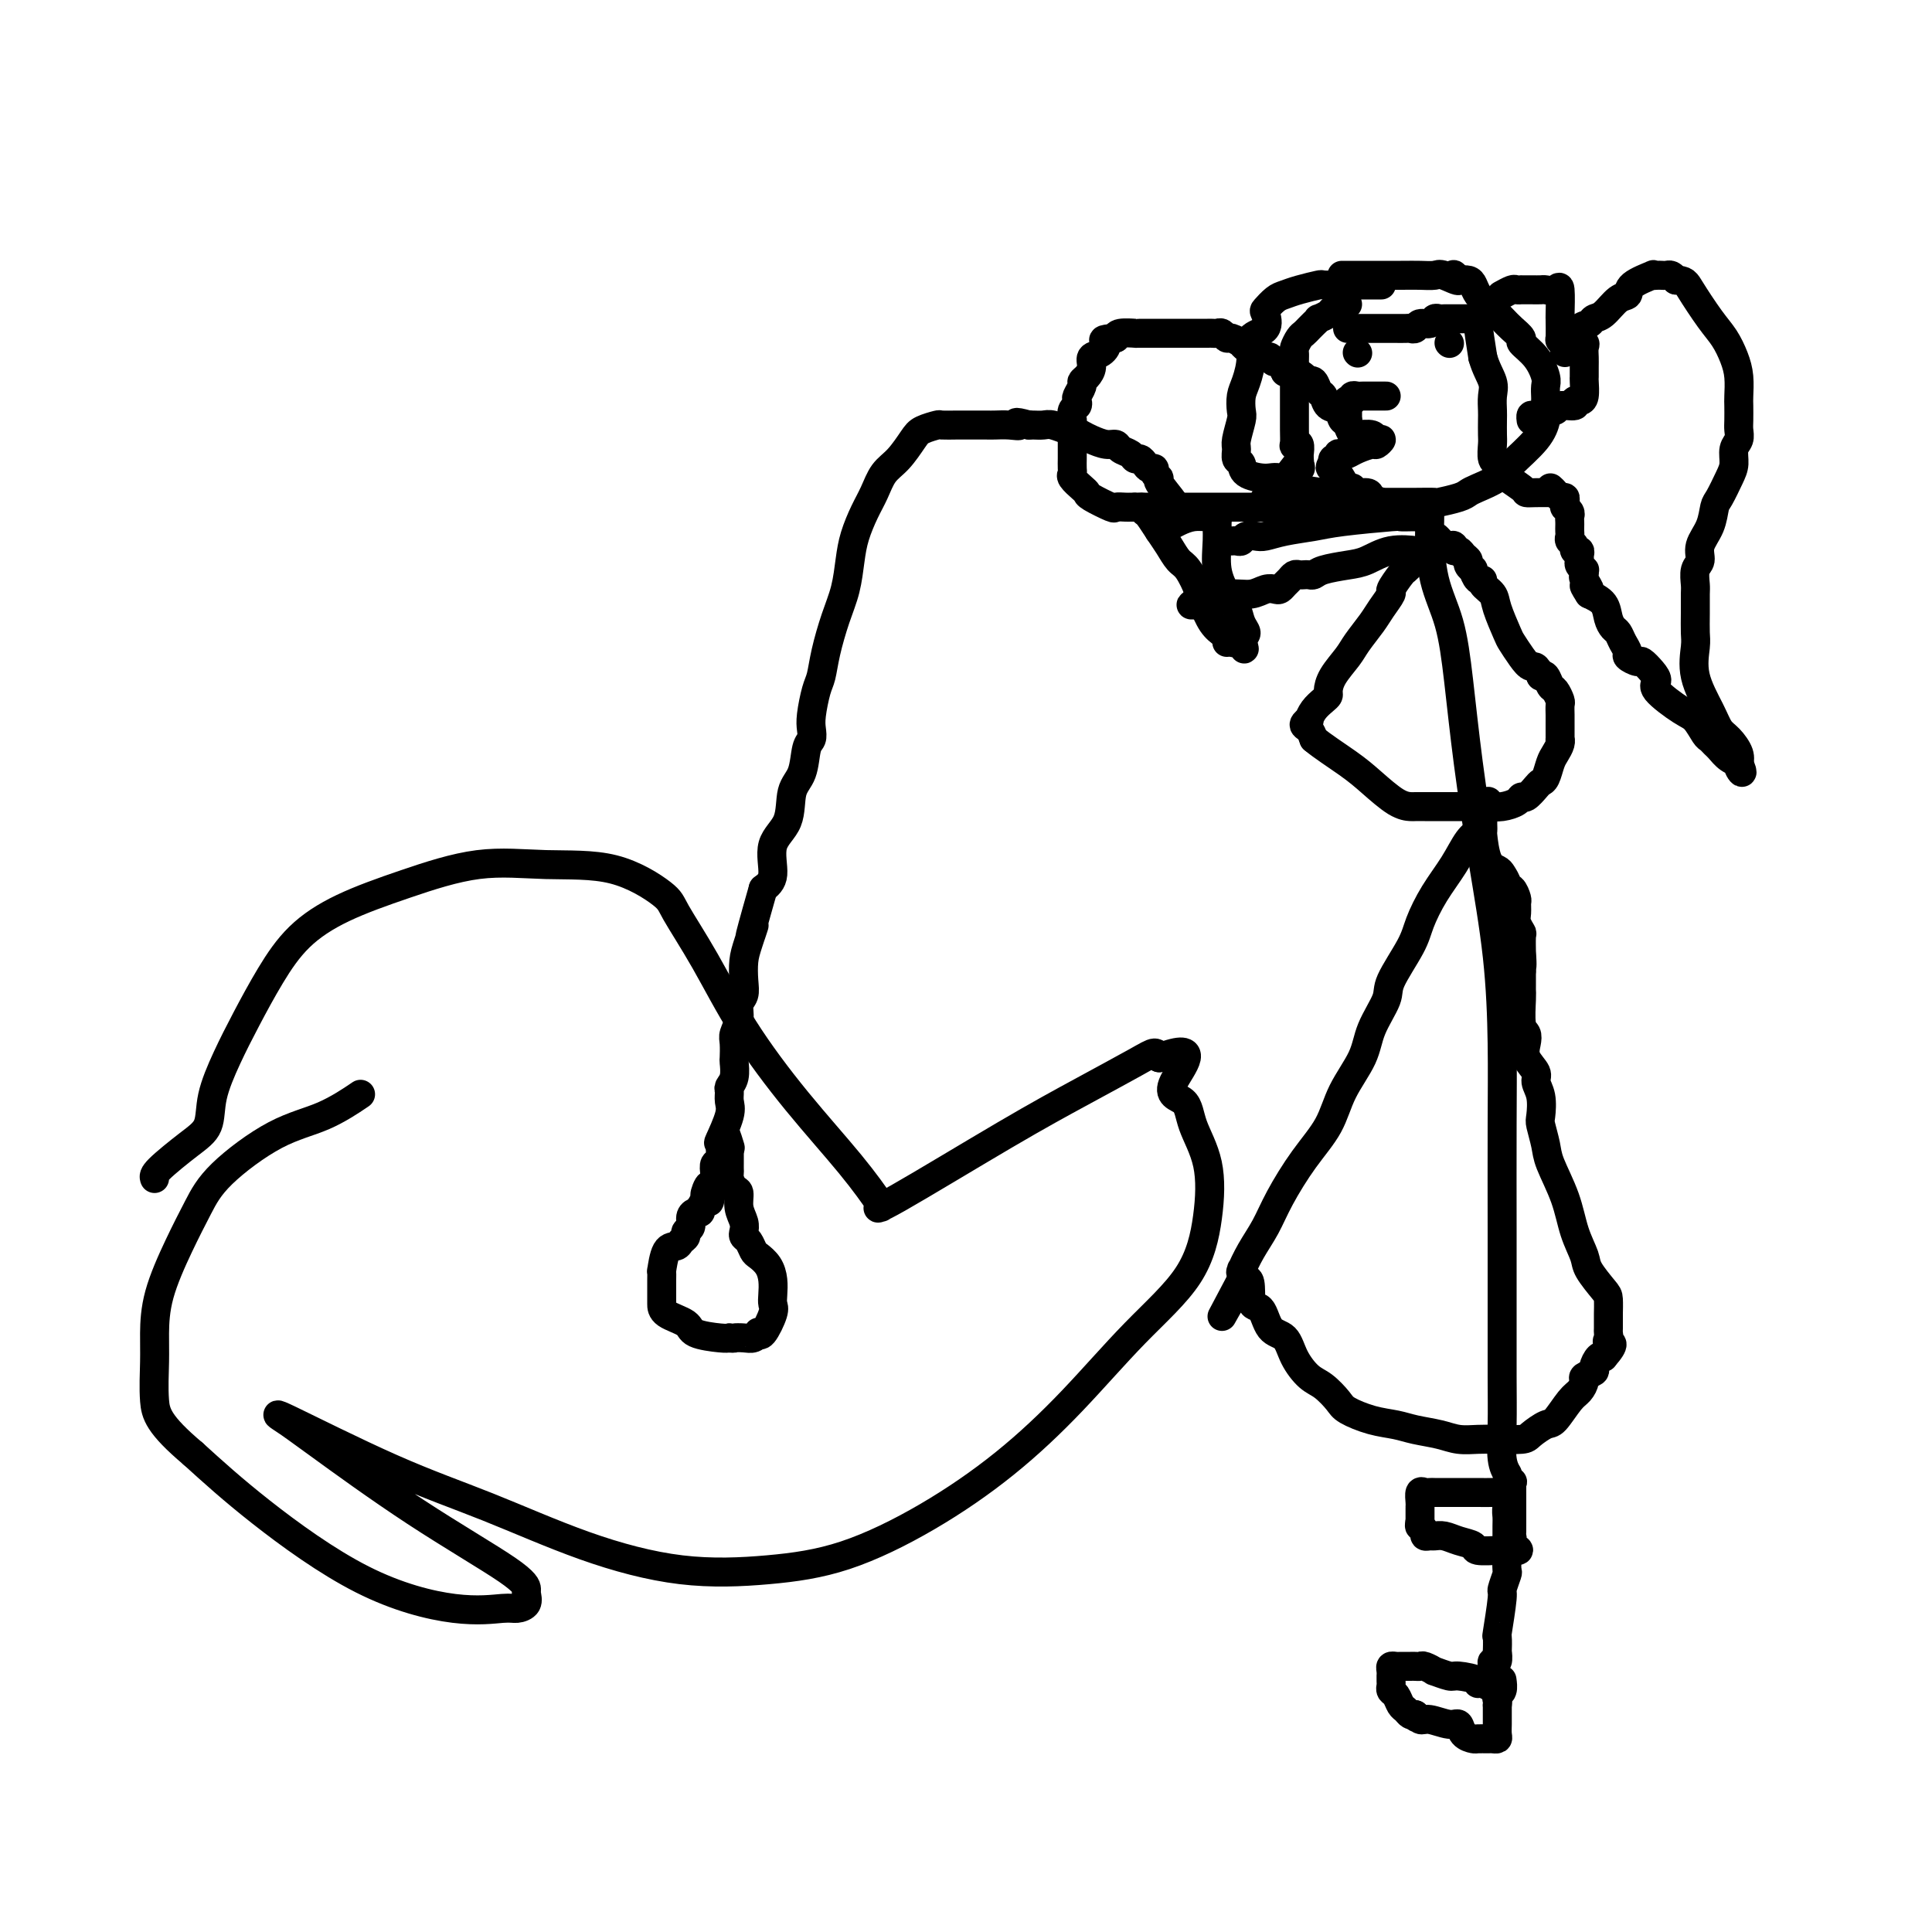 <svg viewBox='0 0 400 400' version='1.1' xmlns='http://www.w3.org/2000/svg' xmlns:xlink='http://www.w3.org/1999/xlink'><g fill='none' stroke='#000000' stroke-width='6' stroke-linecap='round' stroke-linejoin='round'><path d='M286,59c-0.303,0.000 -0.606,0.000 -1,0c-0.394,-0.000 -0.878,-0.000 -1,0c-0.122,0.000 0.119,0.000 0,0c-0.119,-0.000 -0.597,-0.000 -1,0c-0.403,0.000 -0.732,0.000 -1,0c-0.268,-0.000 -0.475,-0.001 -1,0c-0.525,0.001 -1.369,0.003 -2,0c-0.631,-0.003 -1.051,-0.012 -2,0c-0.949,0.012 -2.428,0.043 -3,0c-0.572,-0.043 -0.238,-0.162 -1,0c-0.762,0.162 -2.622,0.605 -4,1c-1.378,0.395 -2.275,0.743 -3,1c-0.725,0.257 -1.278,0.424 -2,1c-0.722,0.576 -1.615,1.563 -2,2c-0.385,0.437 -0.264,0.326 0,1c0.264,0.674 0.669,2.133 0,3c-0.669,0.867 -2.414,1.143 -3,2c-0.586,0.857 -0.012,2.296 0,4c0.012,1.704 -0.536,3.671 -1,5c-0.464,1.329 -0.842,2.018 -1,3c-0.158,0.982 -0.096,2.256 0,3c0.096,0.744 0.226,0.958 0,2c-0.226,1.042 -0.806,2.913 -1,4c-0.194,1.087 -0.001,1.392 0,2c0.001,0.608 -0.191,1.520 0,2c0.191,0.480 0.766,0.528 1,1c0.234,0.472 0.126,1.370 1,2c0.874,0.630 2.729,0.994 4,1c1.271,0.006 1.958,-0.344 3,0c1.042,0.344 2.441,1.384 4,2c1.559,0.616 3.280,0.808 5,1'/><path d='M274,102c2.986,1.249 1.452,0.870 2,1c0.548,0.130 3.177,0.767 4,1c0.823,0.233 -0.161,0.062 0,0c0.161,-0.062 1.465,-0.016 3,0c1.535,0.016 3.300,0.001 5,0c1.700,-0.001 3.334,0.011 5,0c1.666,-0.011 3.365,-0.044 4,0c0.635,0.044 0.208,0.164 1,0c0.792,-0.164 2.804,-0.611 4,-1c1.196,-0.389 1.577,-0.718 2,-1c0.423,-0.282 0.888,-0.516 2,-1c1.112,-0.484 2.872,-1.217 4,-2c1.128,-0.783 1.623,-1.614 3,-3c1.377,-1.386 3.637,-3.326 5,-5c1.363,-1.674 1.829,-3.082 2,-4c0.171,-0.918 0.047,-1.346 0,-2c-0.047,-0.654 -0.017,-1.532 0,-2c0.017,-0.468 0.021,-0.525 0,-1c-0.021,-0.475 -0.067,-1.369 0,-2c0.067,-0.631 0.246,-0.998 0,-2c-0.246,-1.002 -0.918,-2.637 -2,-4c-1.082,-1.363 -2.572,-2.452 -3,-3c-0.428,-0.548 0.208,-0.555 0,-1c-0.208,-0.445 -1.260,-1.327 -2,-2c-0.740,-0.673 -1.167,-1.137 -2,-2c-0.833,-0.863 -2.071,-2.126 -3,-3c-0.929,-0.874 -1.548,-1.358 -2,-2c-0.452,-0.642 -0.737,-1.442 -1,-2c-0.263,-0.558 -0.504,-0.874 -1,-1c-0.496,-0.126 -1.248,-0.063 -2,0'/><path d='M302,58c-2.315,-2.415 -0.103,-0.451 0,0c0.103,0.451 -1.901,-0.611 -3,-1c-1.099,-0.389 -1.291,-0.104 -2,0c-0.709,0.104 -1.935,0.028 -3,0c-1.065,-0.028 -1.971,-0.007 -4,0c-2.029,0.007 -5.183,0.002 -7,0c-1.817,-0.002 -2.297,-0.001 -3,0c-0.703,0.001 -1.629,0.000 -2,0c-0.371,-0.000 -0.185,-0.000 0,0'/><path d='M32,244c-0.139,-0.366 -0.278,-0.731 1,-2c1.278,-1.269 3.972,-3.441 6,-5c2.028,-1.559 3.391,-2.504 4,-4c0.609,-1.496 0.463,-3.543 1,-6c0.537,-2.457 1.758,-5.325 3,-8c1.242,-2.675 2.506,-5.159 4,-8c1.494,-2.841 3.219,-6.041 5,-9c1.781,-2.959 3.617,-5.679 6,-8c2.383,-2.321 5.311,-4.244 9,-6c3.689,-1.756 8.137,-3.343 13,-5c4.863,-1.657 10.139,-3.382 15,-4c4.861,-0.618 9.305,-0.128 14,0c4.695,0.128 9.640,-0.104 14,1c4.360,1.104 8.135,3.546 10,5c1.865,1.454 1.820,1.922 3,4c1.180,2.078 3.585,5.766 6,10c2.415,4.234 4.840,9.014 8,14c3.160,4.986 7.053,10.177 11,15c3.947,4.823 7.946,9.279 11,13c3.054,3.721 5.161,6.707 6,8c0.839,1.293 0.409,0.894 0,1c-0.409,0.106 -0.796,0.718 4,-2c4.796,-2.718 14.777,-8.764 22,-13c7.223,-4.236 11.689,-6.661 16,-9c4.311,-2.339 8.468,-4.591 11,-6c2.532,-1.409 3.438,-1.974 4,-2c0.562,-0.026 0.781,0.487 1,1'/><path d='M240,219c9.551,-3.695 4.428,2.068 3,5c-1.428,2.932 0.840,3.035 2,4c1.160,0.965 1.211,2.793 2,5c0.789,2.207 2.314,4.794 3,8c0.686,3.206 0.533,7.031 0,11c-0.533,3.969 -1.446,8.081 -4,12c-2.554,3.919 -6.749,7.644 -11,12c-4.251,4.356 -8.557,9.342 -13,14c-4.443,4.658 -9.021,8.989 -14,13c-4.979,4.011 -10.359,7.704 -16,11c-5.641,3.296 -11.543,6.197 -17,8c-5.457,1.803 -10.468,2.509 -16,3c-5.532,0.491 -11.583,0.767 -18,0c-6.417,-0.767 -13.200,-2.578 -20,-5c-6.800,-2.422 -13.619,-5.454 -20,-8c-6.381,-2.546 -12.325,-4.606 -20,-8c-7.675,-3.394 -17.079,-8.123 -21,-10c-3.921,-1.877 -2.357,-0.902 -1,0c1.357,0.902 2.507,1.732 7,5c4.493,3.268 12.330,8.973 20,14c7.670,5.027 15.173,9.375 19,12c3.827,2.625 3.977,3.526 4,4c0.023,0.474 -0.080,0.522 0,1c0.080,0.478 0.343,1.385 0,2c-0.343,0.615 -1.293,0.938 -2,1c-0.707,0.062 -1.170,-0.138 -3,0c-1.830,0.138 -5.027,0.614 -10,0c-4.973,-0.614 -11.724,-2.319 -19,-6c-7.276,-3.681 -15.079,-9.337 -21,-14c-5.921,-4.663 -9.961,-8.331 -14,-12'/><path d='M40,301c-7.227,-6.100 -7.795,-8.352 -8,-11c-0.205,-2.648 -0.046,-5.694 0,-8c0.046,-2.306 -0.020,-3.873 0,-6c0.020,-2.127 0.126,-4.814 1,-8c0.874,-3.186 2.516,-6.871 4,-10c1.484,-3.129 2.808,-5.701 4,-8c1.192,-2.299 2.250,-4.326 5,-7c2.750,-2.674 7.191,-5.995 11,-8c3.809,-2.005 6.987,-2.694 10,-4c3.013,-1.306 5.861,-3.230 7,-4c1.139,-0.770 0.570,-0.385 0,0'/><path d='M296,106c0.009,0.724 0.019,1.448 0,2c-0.019,0.552 -0.066,0.931 0,3c0.066,2.069 0.247,5.828 1,9c0.753,3.172 2.079,5.757 3,9c0.921,3.243 1.438,7.144 2,12c0.562,4.856 1.170,10.666 2,17c0.830,6.334 1.883,13.190 3,20c1.117,6.810 2.299,13.572 3,20c0.701,6.428 0.920,12.522 1,18c0.080,5.478 0.022,10.339 0,17c-0.022,6.661 -0.007,15.121 0,22c0.007,6.879 0.006,12.176 0,17c-0.006,4.824 -0.015,9.174 0,13c0.015,3.826 0.056,7.129 0,10c-0.056,2.871 -0.207,5.312 0,7c0.207,1.688 0.774,2.625 1,3c0.226,0.375 0.113,0.187 0,0'/><path d='M293,107c-0.186,-0.006 -0.371,-0.013 -1,0c-0.629,0.013 -1.700,0.045 -2,0c-0.300,-0.045 0.173,-0.166 -2,0c-2.173,0.166 -6.991,0.619 -10,1c-3.009,0.381 -4.211,0.690 -6,1c-1.789,0.310 -4.167,0.623 -6,1c-1.833,0.377 -3.121,0.819 -4,1c-0.879,0.181 -1.350,0.101 -2,0c-0.650,-0.101 -1.481,-0.223 -2,0c-0.519,0.223 -0.727,0.792 -1,1c-0.273,0.208 -0.612,0.056 -1,0c-0.388,-0.056 -0.825,-0.016 -1,0c-0.175,0.016 -0.087,0.008 0,0'/><path d='M237,106c0.244,0.152 0.487,0.303 1,1c0.513,0.697 1.294,1.938 2,3c0.706,1.062 1.337,1.944 2,3c0.663,1.056 1.357,2.287 2,3c0.643,0.713 1.236,0.908 2,2c0.764,1.092 1.701,3.081 2,4c0.299,0.919 -0.039,0.768 0,1c0.039,0.232 0.455,0.847 1,2c0.545,1.153 1.218,2.845 2,4c0.782,1.155 1.672,1.772 2,2c0.328,0.228 0.094,0.065 0,0c-0.094,-0.065 -0.047,-0.033 0,0'/><path d='M240,110c-0.094,-0.417 -0.188,-0.833 0,-1c0.188,-0.167 0.658,-0.083 1,0c0.342,0.083 0.554,0.166 1,0c0.446,-0.166 1.124,-0.579 2,-1c0.876,-0.421 1.948,-0.849 3,-1c1.052,-0.151 2.084,-0.026 3,0c0.916,0.026 1.715,-0.047 2,0c0.285,0.047 0.055,0.214 0,1c-0.055,0.786 0.065,2.192 0,4c-0.065,1.808 -0.314,4.018 0,6c0.314,1.982 1.192,3.735 2,5c0.808,1.265 1.546,2.040 2,3c0.454,0.960 0.622,2.105 1,3c0.378,0.895 0.965,1.542 1,2c0.035,0.458 -0.483,0.729 -1,1'/><path d='M257,132c1.132,4.094 0.461,1.829 0,1c-0.461,-0.829 -0.711,-0.222 -1,0c-0.289,0.222 -0.616,0.060 -1,0c-0.384,-0.060 -0.824,-0.017 -1,0c-0.176,0.017 -0.088,0.009 0,0'/><path d='M243,105c0.348,0.006 0.697,0.012 0,-1c-0.697,-1.012 -2.438,-3.041 -3,-4c-0.562,-0.959 0.057,-0.848 0,-1c-0.057,-0.152 -0.789,-0.566 -1,-1c-0.211,-0.434 0.098,-0.886 0,-1c-0.098,-0.114 -0.603,0.110 -1,0c-0.397,-0.110 -0.688,-0.554 -1,-1c-0.312,-0.446 -0.646,-0.894 -1,-1c-0.354,-0.106 -0.727,0.130 -1,0c-0.273,-0.130 -0.447,-0.626 -1,-1c-0.553,-0.374 -1.485,-0.625 -2,-1c-0.515,-0.375 -0.615,-0.875 -1,-1c-0.385,-0.125 -1.057,0.125 -2,0c-0.943,-0.125 -2.157,-0.626 -3,-1c-0.843,-0.374 -1.314,-0.622 -2,-1c-0.686,-0.378 -1.588,-0.886 -2,-1c-0.412,-0.114 -0.335,0.166 -1,0c-0.665,-0.166 -2.073,-0.776 -3,-1c-0.927,-0.224 -1.372,-0.060 -2,0c-0.628,0.060 -1.438,0.016 -2,0c-0.562,-0.016 -0.875,-0.005 -1,0c-0.125,0.005 -0.063,0.002 0,0'/><path d='M213,88c-3.934,-1.083 -2.269,-0.290 -2,0c0.269,0.290 -0.857,0.078 -2,0c-1.143,-0.078 -2.303,-0.021 -3,0c-0.697,0.021 -0.930,0.005 -2,0c-1.070,-0.005 -2.976,0.001 -4,0c-1.024,-0.001 -1.166,-0.010 -2,0c-0.834,0.010 -2.362,0.040 -3,0c-0.638,-0.040 -0.387,-0.150 -1,0c-0.613,0.150 -2.089,0.560 -3,1c-0.911,0.440 -1.255,0.910 -2,2c-0.745,1.090 -1.891,2.801 -3,4c-1.109,1.199 -2.181,1.887 -3,3c-0.819,1.113 -1.384,2.652 -2,4c-0.616,1.348 -1.281,2.504 -2,4c-0.719,1.496 -1.492,3.333 -2,5c-0.508,1.667 -0.752,3.164 -1,5c-0.248,1.836 -0.500,4.012 -1,6c-0.500,1.988 -1.248,3.789 -2,6c-0.752,2.211 -1.508,4.833 -2,7c-0.492,2.167 -0.719,3.880 -1,5c-0.281,1.120 -0.614,1.648 -1,3c-0.386,1.352 -0.823,3.527 -1,5c-0.177,1.473 -0.093,2.243 0,3c0.093,0.757 0.196,1.500 0,2c-0.196,0.500 -0.691,0.757 -1,2c-0.309,1.243 -0.431,3.474 -1,5c-0.569,1.526 -1.583,2.348 -2,4c-0.417,1.652 -0.235,4.133 -1,6c-0.765,1.867 -2.475,3.118 -3,5c-0.525,1.882 0.136,4.395 0,6c-0.136,1.605 -1.068,2.303 -2,3'/><path d='M158,184c-4.276,14.985 -2.465,9.447 -2,8c0.465,-1.447 -0.415,1.197 -1,3c-0.585,1.803 -0.874,2.765 -1,4c-0.126,1.235 -0.090,2.744 0,4c0.090,1.256 0.234,2.261 0,3c-0.234,0.739 -0.847,1.214 -1,2c-0.153,0.786 0.155,1.882 0,3c-0.155,1.118 -0.773,2.256 -1,3c-0.227,0.744 -0.065,1.092 0,2c0.065,0.908 0.032,2.375 0,3c-0.032,0.625 -0.062,0.408 0,1c0.062,0.592 0.215,1.993 0,3c-0.215,1.007 -0.797,1.619 -1,2c-0.203,0.381 -0.026,0.530 0,1c0.026,0.470 -0.097,1.261 0,2c0.097,0.739 0.415,1.426 0,3c-0.415,1.574 -1.561,4.035 -2,5c-0.439,0.965 -0.169,0.434 0,1c0.169,0.566 0.238,2.229 0,3c-0.238,0.771 -0.782,0.649 -1,1c-0.218,0.351 -0.109,1.176 0,2'/><path d='M148,243c-1.709,9.753 -0.980,4.637 -1,3c-0.020,-1.637 -0.789,0.206 -1,1c-0.211,0.794 0.137,0.538 0,1c-0.137,0.462 -0.759,1.642 -1,2c-0.241,0.358 -0.102,-0.108 0,0c0.102,0.108 0.167,0.788 0,1c-0.167,0.212 -0.566,-0.045 -1,0c-0.434,0.045 -0.904,0.393 -1,1c-0.096,0.607 0.183,1.473 0,2c-0.183,0.527 -0.826,0.715 -1,1c-0.174,0.285 0.121,0.666 0,1c-0.121,0.334 -0.659,0.620 -1,1c-0.341,0.380 -0.484,0.855 -1,1c-0.516,0.145 -1.406,-0.039 -2,1c-0.594,1.039 -0.891,3.301 -1,4c-0.109,0.699 -0.029,-0.164 0,0c0.029,0.164 0.008,1.353 0,2c-0.008,0.647 -0.002,0.750 0,1c0.002,0.250 0.000,0.647 0,1c-0.000,0.353 0.000,0.661 0,1c-0.000,0.339 -0.001,0.710 0,1c0.001,0.290 0.003,0.498 0,1c-0.003,0.502 -0.012,1.297 1,2c1.012,0.703 3.044,1.312 4,2c0.956,0.688 0.834,1.454 2,2c1.166,0.546 3.619,0.870 5,1c1.381,0.130 1.691,0.065 2,0'/><path d='M151,277c1.216,0.159 0.756,0.056 1,0c0.244,-0.056 1.191,-0.064 2,0c0.809,0.064 1.478,0.200 2,0c0.522,-0.200 0.896,-0.735 1,-1c0.104,-0.265 -0.063,-0.258 0,0c0.063,0.258 0.357,0.768 1,0c0.643,-0.768 1.634,-2.814 2,-4c0.366,-1.186 0.105,-1.512 0,-2c-0.105,-0.488 -0.056,-1.138 0,-2c0.056,-0.862 0.117,-1.936 0,-3c-0.117,-1.064 -0.413,-2.116 -1,-3c-0.587,-0.884 -1.464,-1.598 -2,-2c-0.536,-0.402 -0.731,-0.491 -1,-1c-0.269,-0.509 -0.612,-1.437 -1,-2c-0.388,-0.563 -0.821,-0.760 -1,-1c-0.179,-0.240 -0.103,-0.521 0,-1c0.103,-0.479 0.234,-1.154 0,-2c-0.234,-0.846 -0.833,-1.862 -1,-3c-0.167,-1.138 0.099,-2.399 0,-3c-0.099,-0.601 -0.562,-0.544 -1,-1c-0.438,-0.456 -0.849,-1.427 -1,-2c-0.151,-0.573 -0.040,-0.749 0,-1c0.040,-0.251 0.011,-0.578 0,-1c-0.011,-0.422 -0.003,-0.938 0,-1c0.003,-0.062 0.001,0.329 0,0c-0.001,-0.329 -0.000,-1.380 0,-2c0.000,-0.620 0.000,-0.810 0,-1'/><path d='M151,238c-1.393,-5.488 -0.375,-2.208 0,-1c0.375,1.208 0.107,0.345 0,0c-0.107,-0.345 -0.054,-0.173 0,0'/><path d='M296,114c-0.348,-0.001 -0.696,-0.002 -1,0c-0.304,0.002 -0.563,0.007 -1,0c-0.437,-0.007 -1.052,-0.027 -1,0c0.052,0.027 0.771,0.101 0,0c-0.771,-0.101 -3.033,-0.377 -5,0c-1.967,0.377 -3.640,1.407 -5,2c-1.360,0.593 -2.406,0.747 -4,1c-1.594,0.253 -3.737,0.604 -5,1c-1.263,0.396 -1.648,0.837 -2,1c-0.352,0.163 -0.672,0.047 -1,0c-0.328,-0.047 -0.665,-0.024 -1,0c-0.335,0.024 -0.667,0.049 -1,0c-0.333,-0.049 -0.666,-0.170 -1,0c-0.334,0.170 -0.669,0.633 -1,1c-0.331,0.367 -0.657,0.638 -1,1c-0.343,0.362 -0.703,0.814 -1,1c-0.297,0.186 -0.531,0.106 -1,0c-0.469,-0.106 -1.173,-0.238 -2,0c-0.827,0.238 -1.778,0.847 -3,1c-1.222,0.153 -2.713,-0.151 -4,0c-1.287,0.151 -2.368,0.757 -3,1c-0.632,0.243 -0.816,0.121 -1,0'/><path d='M251,124c-7.444,1.778 -3.556,1.222 -2,1c1.556,-0.222 0.778,-0.111 0,0'/><path d='M312,307c0.398,0.061 0.795,0.121 1,0c0.205,-0.121 0.217,-0.425 0,0c-0.217,0.425 -0.664,1.578 -1,2c-0.336,0.422 -0.562,0.113 -1,0c-0.438,-0.113 -1.089,-0.030 -2,0c-0.911,0.030 -2.084,0.008 -3,0c-0.916,-0.008 -1.575,-0.002 -2,0c-0.425,0.002 -0.614,0.001 -1,0c-0.386,-0.001 -0.968,-0.000 -1,0c-0.032,0.000 0.486,0.001 0,0c-0.486,-0.001 -1.976,-0.002 -3,0c-1.024,0.002 -1.581,0.007 -2,0c-0.419,-0.007 -0.701,-0.026 -1,0c-0.299,0.026 -0.616,0.097 -1,0c-0.384,-0.097 -0.835,-0.364 -1,0c-0.165,0.364 -0.044,1.357 0,2c0.044,0.643 0.012,0.935 0,1c-0.012,0.065 -0.003,-0.098 0,0c0.003,0.098 0.001,0.457 0,1c-0.001,0.543 -0.000,1.272 0,2'/><path d='M294,315c-0.292,1.167 -0.023,1.083 0,1c0.023,-0.083 -0.202,-0.166 0,0c0.202,0.166 0.830,0.579 1,1c0.170,0.421 -0.118,0.848 0,1c0.118,0.152 0.642,0.029 1,0c0.358,-0.029 0.551,0.034 1,0c0.449,-0.034 1.154,-0.167 2,0c0.846,0.167 1.834,0.633 3,1c1.166,0.367 2.512,0.634 3,1c0.488,0.366 0.120,0.830 1,1c0.880,0.170 3.009,0.046 4,0c0.991,-0.046 0.844,-0.012 1,0c0.156,0.012 0.616,0.004 1,0c0.384,-0.004 0.692,-0.002 1,0'/><path d='M313,321c2.785,0.285 0.746,-0.502 0,-1c-0.746,-0.498 -0.200,-0.707 0,-1c0.200,-0.293 0.054,-0.670 0,-1c-0.054,-0.330 -0.014,-0.613 0,-1c0.014,-0.387 0.004,-0.877 0,-1c-0.004,-0.123 -0.001,0.121 0,0c0.001,-0.121 0.000,-0.606 0,-1c-0.000,-0.394 -0.000,-0.697 0,-1c0.000,-0.303 0.000,-0.606 0,-1c-0.000,-0.394 -0.000,-0.879 0,-1c0.000,-0.121 0.000,0.123 0,0c-0.000,-0.123 -0.000,-0.611 0,-1c0.000,-0.389 0.001,-0.679 0,-1c-0.001,-0.321 -0.004,-0.675 0,-1c0.004,-0.325 0.015,-0.622 0,-1c-0.015,-0.378 -0.057,-0.836 0,-1c0.057,-0.164 0.211,-0.034 0,0c-0.211,0.034 -0.788,-0.029 -1,0c-0.212,0.029 -0.061,0.151 0,1c0.061,0.849 0.030,2.424 0,4'/><path d='M312,312c-0.155,0.857 -0.041,1.498 0,2c0.041,0.502 0.011,0.864 0,2c-0.011,1.136 -0.002,3.048 0,4c0.002,0.952 -0.004,0.946 0,1c0.004,0.054 0.016,0.169 0,1c-0.016,0.831 -0.061,2.378 0,3c0.061,0.622 0.226,0.317 0,1c-0.226,0.683 -0.845,2.352 -1,3c-0.155,0.648 0.154,0.273 0,2c-0.154,1.727 -0.772,5.556 -1,7c-0.228,1.444 -0.065,0.501 0,1c0.065,0.499 0.031,2.438 0,3c-0.031,0.562 -0.061,-0.253 0,0c0.061,0.253 0.212,1.574 0,2c-0.212,0.426 -0.789,-0.044 -1,0c-0.211,0.044 -0.057,0.603 0,1c0.057,0.397 0.016,0.632 0,1c-0.016,0.368 -0.007,0.870 0,1c0.007,0.130 0.013,-0.113 0,0c-0.013,0.113 -0.045,0.580 0,1c0.045,0.420 0.167,0.793 0,1c-0.167,0.207 -0.622,0.248 -1,0c-0.378,-0.248 -0.679,-0.785 -1,-1c-0.321,-0.215 -0.660,-0.107 -1,0'/><path d='M306,348c-0.395,0.994 0.618,0.477 0,0c-0.618,-0.477 -2.866,-0.916 -4,-1c-1.134,-0.084 -1.154,0.188 -2,0c-0.846,-0.188 -2.517,-0.835 -3,-1c-0.483,-0.165 0.221,0.152 0,0c-0.221,-0.152 -1.369,-0.773 -2,-1c-0.631,-0.227 -0.747,-0.061 -1,0c-0.253,0.061 -0.645,0.017 -1,0c-0.355,-0.017 -0.673,-0.005 -1,0c-0.327,0.005 -0.662,0.004 -1,0c-0.338,-0.004 -0.679,-0.011 -1,0c-0.321,0.011 -0.622,0.041 -1,0c-0.378,-0.041 -0.833,-0.151 -1,0c-0.167,0.151 -0.044,0.565 0,1c0.044,0.435 0.011,0.890 0,1c-0.011,0.110 0.000,-0.126 0,0c-0.000,0.126 -0.011,0.615 0,1c0.011,0.385 0.044,0.666 0,1c-0.044,0.334 -0.167,0.720 0,1c0.167,0.280 0.622,0.453 1,1c0.378,0.547 0.679,1.466 1,2c0.321,0.534 0.663,0.682 1,1c0.337,0.318 0.668,0.805 1,1c0.332,0.195 0.666,0.097 1,0'/><path d='M293,355c0.730,1.481 0.055,0.185 0,0c-0.055,-0.185 0.509,0.742 1,1c0.491,0.258 0.909,-0.151 2,0c1.091,0.151 2.855,0.864 4,1c1.145,0.136 1.673,-0.303 2,0c0.327,0.303 0.455,1.349 1,2c0.545,0.651 1.509,0.907 2,1c0.491,0.093 0.510,0.023 1,0c0.490,-0.023 1.452,0.001 2,0c0.548,-0.001 0.683,-0.028 1,0c0.317,0.028 0.817,0.110 1,0c0.183,-0.110 0.049,-0.411 0,-1c-0.049,-0.589 -0.013,-1.467 0,-2c0.013,-0.533 0.004,-0.720 0,-1c-0.004,-0.280 -0.001,-0.652 0,-1c0.001,-0.348 0.000,-0.671 0,-1c-0.000,-0.329 -0.000,-0.665 0,-1'/><path d='M310,353c0.171,-1.256 0.098,-0.897 0,-1c-0.098,-0.103 -0.222,-0.667 0,-1c0.222,-0.333 0.791,-0.436 1,-1c0.209,-0.564 0.060,-1.590 0,-2c-0.060,-0.410 -0.030,-0.205 0,0'/><path d='M292,117c-0.374,0.398 -0.747,0.795 -1,1c-0.253,0.205 -0.384,0.217 -1,1c-0.616,0.783 -1.716,2.338 -2,3c-0.284,0.662 0.249,0.430 0,1c-0.249,0.570 -1.278,1.941 -2,3c-0.722,1.059 -1.136,1.807 -2,3c-0.864,1.193 -2.178,2.830 -3,4c-0.822,1.170 -1.150,1.871 -2,3c-0.850,1.129 -2.220,2.686 -3,4c-0.780,1.314 -0.970,2.384 -1,3c-0.030,0.616 0.098,0.777 0,1c-0.098,0.223 -0.423,0.508 -1,1c-0.577,0.492 -1.405,1.192 -2,2c-0.595,0.808 -0.955,1.725 -1,2c-0.045,0.275 0.225,-0.091 0,0c-0.225,0.091 -0.945,0.640 -1,1c-0.055,0.360 0.556,0.531 1,1c0.444,0.469 0.722,1.234 1,2'/><path d='M272,153c1.660,1.415 4.811,3.451 7,5c2.189,1.549 3.416,2.611 5,4c1.584,1.389 3.525,3.104 5,4c1.475,0.896 2.484,0.972 3,1c0.516,0.028 0.540,0.008 1,0c0.460,-0.008 1.358,-0.002 2,0c0.642,0.002 1.028,0.001 2,0c0.972,-0.001 2.530,-0.003 4,0c1.470,0.003 2.852,0.011 4,0c1.148,-0.011 2.061,-0.040 3,0c0.939,0.040 1.905,0.148 3,0c1.095,-0.148 2.321,-0.551 3,-1c0.679,-0.449 0.812,-0.945 1,-1c0.188,-0.055 0.432,0.329 1,0c0.568,-0.329 1.461,-1.372 2,-2c0.539,-0.628 0.722,-0.840 1,-1c0.278,-0.160 0.649,-0.268 1,-1c0.351,-0.732 0.683,-2.088 1,-3c0.317,-0.912 0.621,-1.379 1,-2c0.379,-0.621 0.834,-1.395 1,-2c0.166,-0.605 0.045,-1.040 0,-1c-0.045,0.040 -0.012,0.554 0,0c0.012,-0.554 0.004,-2.175 0,-3c-0.004,-0.825 -0.004,-0.855 0,-1c0.004,-0.145 0.012,-0.405 0,-1c-0.012,-0.595 -0.045,-1.526 0,-2c0.045,-0.474 0.167,-0.492 0,-1c-0.167,-0.508 -0.622,-1.507 -1,-2c-0.378,-0.493 -0.679,-0.479 -1,-1c-0.321,-0.521 -0.663,-1.577 -1,-2c-0.337,-0.423 -0.668,-0.211 -1,0'/><path d='M319,140c-0.981,-2.543 -1.433,-1.899 -2,-2c-0.567,-0.101 -1.250,-0.947 -2,-2c-0.750,-1.053 -1.568,-2.313 -2,-3c-0.432,-0.687 -0.479,-0.801 -1,-2c-0.521,-1.199 -1.515,-3.482 -2,-5c-0.485,-1.518 -0.460,-2.271 -1,-3c-0.540,-0.729 -1.646,-1.434 -2,-2c-0.354,-0.566 0.045,-0.992 0,-1c-0.045,-0.008 -0.533,0.401 -1,0c-0.467,-0.401 -0.913,-1.613 -1,-2c-0.087,-0.387 0.184,0.050 0,0c-0.184,-0.050 -0.824,-0.587 -1,-1c-0.176,-0.413 0.111,-0.703 0,-1c-0.111,-0.297 -0.621,-0.601 -1,-1c-0.379,-0.399 -0.626,-0.891 -1,-1c-0.374,-0.109 -0.873,0.167 -1,0c-0.127,-0.167 0.120,-0.776 0,-1c-0.120,-0.224 -0.606,-0.064 -1,0c-0.394,0.064 -0.697,0.032 -1,0'/><path d='M299,113c-3.276,-4.056 -1.466,-0.695 -1,0c0.466,0.695 -0.413,-1.274 -1,-2c-0.587,-0.726 -0.882,-0.207 -1,0c-0.118,0.207 -0.059,0.104 0,0'/><path d='M306,171c0.162,0.310 0.324,0.620 0,1c-0.324,0.380 -1.134,0.828 -2,2c-0.866,1.172 -1.788,3.066 -3,5c-1.212,1.934 -2.714,3.908 -4,6c-1.286,2.092 -2.355,4.302 -3,6c-0.645,1.698 -0.867,2.885 -2,5c-1.133,2.115 -3.178,5.158 -4,7c-0.822,1.842 -0.420,2.483 -1,4c-0.580,1.517 -2.142,3.911 -3,6c-0.858,2.089 -1.013,3.874 -2,6c-0.987,2.126 -2.805,4.595 -4,7c-1.195,2.405 -1.765,4.747 -3,7c-1.235,2.253 -3.133,4.419 -5,7c-1.867,2.581 -3.701,5.578 -5,8c-1.299,2.422 -2.061,4.269 -3,6c-0.939,1.731 -2.056,3.345 -3,5c-0.944,1.655 -1.717,3.351 -2,4c-0.283,0.649 -0.076,0.252 0,0c0.076,-0.252 0.022,-0.358 0,0c-0.022,0.358 -0.011,1.179 0,2'/><path d='M257,265c-7.675,14.603 -2.362,4.110 0,1c2.362,-3.110 1.773,1.164 2,3c0.227,1.836 1.271,1.234 2,2c0.729,0.766 1.142,2.900 2,4c0.858,1.100 2.159,1.166 3,2c0.841,0.834 1.220,2.436 2,4c0.780,1.564 1.961,3.091 3,4c1.039,0.909 1.937,1.199 3,2c1.063,0.801 2.292,2.113 3,3c0.708,0.887 0.895,1.351 2,2c1.105,0.649 3.127,1.484 5,2c1.873,0.516 3.596,0.713 5,1c1.404,0.287 2.488,0.665 4,1c1.512,0.335 3.452,0.626 5,1c1.548,0.374 2.703,0.830 4,1c1.297,0.170 2.736,0.052 4,0c1.264,-0.052 2.354,-0.038 4,0c1.646,0.038 3.848,0.102 5,0c1.152,-0.102 1.254,-0.369 2,-1c0.746,-0.631 2.138,-1.626 3,-2c0.862,-0.374 1.196,-0.128 2,-1c0.804,-0.872 2.080,-2.864 3,-4c0.920,-1.136 1.486,-1.416 2,-2c0.514,-0.584 0.978,-1.470 1,-2c0.022,-0.530 -0.397,-0.703 0,-1c0.397,-0.297 1.612,-0.719 2,-1c0.388,-0.281 -0.049,-0.422 0,-1c0.049,-0.578 0.586,-1.594 1,-2c0.414,-0.406 0.707,-0.203 1,0'/><path d='M332,281c2.856,-3.263 1.497,-2.920 1,-3c-0.497,-0.080 -0.133,-0.583 0,-1c0.133,-0.417 0.036,-0.749 0,-1c-0.036,-0.251 -0.011,-0.421 0,-1c0.011,-0.579 0.006,-1.566 0,-2c-0.006,-0.434 -0.014,-0.317 0,-1c0.014,-0.683 0.050,-2.168 0,-3c-0.050,-0.832 -0.186,-1.010 -1,-2c-0.814,-0.990 -2.306,-2.793 -3,-4c-0.694,-1.207 -0.591,-1.820 -1,-3c-0.409,-1.180 -1.329,-2.929 -2,-5c-0.671,-2.071 -1.094,-4.464 -2,-7c-0.906,-2.536 -2.294,-5.214 -3,-7c-0.706,-1.786 -0.729,-2.681 -1,-4c-0.271,-1.319 -0.788,-3.063 -1,-4c-0.212,-0.937 -0.117,-1.069 0,-2c0.117,-0.931 0.255,-2.662 0,-4c-0.255,-1.338 -0.905,-2.285 -1,-3c-0.095,-0.715 0.363,-1.200 0,-2c-0.363,-0.800 -1.547,-1.916 -2,-3c-0.453,-1.084 -0.174,-2.136 0,-3c0.174,-0.864 0.243,-1.540 0,-2c-0.243,-0.460 -0.797,-0.704 -1,-2c-0.203,-1.296 -0.054,-3.643 0,-5c0.054,-1.357 0.015,-1.725 0,-2c-0.015,-0.275 -0.004,-0.459 0,-1c0.004,-0.541 0.001,-1.440 0,-2c-0.001,-0.560 -0.001,-0.780 0,-1'/><path d='M315,201c-0.928,-6.220 -0.248,-1.770 0,-1c0.248,0.770 0.063,-2.139 0,-3c-0.063,-0.861 -0.003,0.328 0,0c0.003,-0.328 -0.052,-2.172 0,-3c0.052,-0.828 0.211,-0.640 0,-1c-0.211,-0.360 -0.791,-1.267 -1,-2c-0.209,-0.733 -0.046,-1.292 0,-2c0.046,-0.708 -0.025,-1.565 0,-2c0.025,-0.435 0.147,-0.449 0,-1c-0.147,-0.551 -0.563,-1.639 -1,-2c-0.437,-0.361 -0.894,0.006 -1,0c-0.106,-0.006 0.140,-0.384 0,-1c-0.140,-0.616 -0.664,-1.471 -1,-2c-0.336,-0.529 -0.482,-0.734 -1,-1c-0.518,-0.266 -1.407,-0.595 -2,-2c-0.593,-1.405 -0.891,-3.886 -1,-5c-0.109,-1.114 -0.030,-0.862 0,-1c0.030,-0.138 0.012,-0.668 0,-1c-0.012,-0.332 -0.017,-0.467 0,-1c0.017,-0.533 0.056,-1.462 0,-2c-0.056,-0.538 -0.207,-0.683 0,-1c0.207,-0.317 0.774,-0.805 1,-1c0.226,-0.195 0.113,-0.098 0,0'/><path d='M287,82c-0.220,0.000 -0.440,0.000 -1,0c-0.560,-0.000 -1.461,-0.001 -2,0c-0.539,0.001 -0.718,0.004 -1,0c-0.282,-0.004 -0.668,-0.015 -1,0c-0.332,0.015 -0.611,0.056 -1,0c-0.389,-0.056 -0.889,-0.208 -1,0c-0.111,0.208 0.166,0.777 0,1c-0.166,0.223 -0.777,0.101 -1,0c-0.223,-0.101 -0.060,-0.181 0,0c0.060,0.181 0.016,0.623 0,1c-0.016,0.377 -0.004,0.689 0,1c0.004,0.311 0.001,0.622 0,1c-0.001,0.378 -0.000,0.822 0,1c0.000,0.178 0.000,0.089 0,0'/><path d='M279,87c-0.079,1.454 0.724,2.590 1,3c0.276,0.410 0.026,0.095 0,0c-0.026,-0.095 0.172,0.031 1,0c0.828,-0.031 2.287,-0.219 3,0c0.713,0.219 0.679,0.846 1,1c0.321,0.154 0.997,-0.165 1,0c0.003,0.165 -0.667,0.815 -1,1c-0.333,0.185 -0.328,-0.095 -1,0c-0.672,0.095 -2.021,0.565 -3,1c-0.979,0.435 -1.586,0.833 -2,1c-0.414,0.167 -0.633,0.101 -1,0c-0.367,-0.101 -0.883,-0.237 -1,0c-0.117,0.237 0.165,0.847 0,1c-0.165,0.153 -0.775,-0.151 -1,0c-0.225,0.151 -0.064,0.757 0,1c0.064,0.243 0.032,0.121 0,0'/><path d='M276,96c-1.229,1.081 -0.300,0.782 0,1c0.300,0.218 -0.028,0.952 0,1c0.028,0.048 0.411,-0.590 1,0c0.589,0.590 1.385,2.410 2,3c0.615,0.590 1.048,-0.048 1,0c-0.048,0.048 -0.576,0.784 0,1c0.576,0.216 2.258,-0.086 3,0c0.742,0.086 0.546,0.562 1,1c0.454,0.438 1.558,0.840 2,1c0.442,0.160 0.221,0.080 0,0'/><path d='M282,92c-0.485,0.031 -0.970,0.063 -1,0c-0.030,-0.063 0.397,-0.220 0,-1c-0.397,-0.780 -1.616,-2.183 -2,-3c-0.384,-0.817 0.066,-1.049 0,-1c-0.066,0.049 -0.648,0.379 -1,0c-0.352,-0.379 -0.475,-1.468 -1,-2c-0.525,-0.532 -1.451,-0.507 -2,-1c-0.549,-0.493 -0.721,-1.505 -1,-2c-0.279,-0.495 -0.666,-0.475 -1,-1c-0.334,-0.525 -0.617,-1.595 -1,-2c-0.383,-0.405 -0.867,-0.145 -1,0c-0.133,0.145 0.085,0.175 0,0c-0.085,-0.175 -0.474,-0.554 -1,-1c-0.526,-0.446 -1.187,-0.960 -2,-1c-0.813,-0.040 -1.776,0.395 -2,0c-0.224,-0.395 0.290,-1.621 0,-2c-0.290,-0.379 -1.386,0.090 -2,0c-0.614,-0.090 -0.747,-0.740 -1,-1c-0.253,-0.260 -0.627,-0.130 -1,0'/><path d='M262,74c-2.184,-1.244 -2.645,-1.854 -3,-2c-0.355,-0.146 -0.606,0.172 -1,0c-0.394,-0.172 -0.932,-0.835 -1,-1c-0.068,-0.165 0.333,0.166 0,0c-0.333,-0.166 -1.398,-0.829 -2,-1c-0.602,-0.171 -0.739,0.150 -1,0c-0.261,-0.150 -0.647,-0.772 -1,-1c-0.353,-0.228 -0.672,-0.061 -1,0c-0.328,0.061 -0.664,0.016 -1,0c-0.336,-0.016 -0.671,-0.004 -1,0c-0.329,0.004 -0.651,0.001 -1,0c-0.349,-0.001 -0.723,-0.000 -1,0c-0.277,0.000 -0.455,0.000 -1,0c-0.545,-0.000 -1.455,-0.000 -2,0c-0.545,0.000 -0.724,0.000 -1,0c-0.276,-0.000 -0.650,-0.000 -1,0c-0.350,0.000 -0.675,-0.000 -1,0c-0.325,0.000 -0.650,0.000 -1,0c-0.350,-0.000 -0.725,-0.000 -1,0c-0.275,0.000 -0.449,0.000 -1,0c-0.551,-0.000 -1.478,-0.001 -2,0c-0.522,0.001 -0.637,0.003 -1,0c-0.363,-0.003 -0.974,-0.011 -1,0c-0.026,0.011 0.531,0.041 0,0c-0.531,-0.041 -2.152,-0.155 -3,0c-0.848,0.155 -0.924,0.577 -1,1'/><path d='M231,70c-3.674,0.269 -2.360,0.443 -2,1c0.360,0.557 -0.233,1.497 -1,2c-0.767,0.503 -1.707,0.567 -2,1c-0.293,0.433 0.061,1.233 0,2c-0.061,0.767 -0.539,1.501 -1,2c-0.461,0.499 -0.907,0.764 -1,1c-0.093,0.236 0.168,0.443 0,1c-0.168,0.557 -0.763,1.464 -1,2c-0.237,0.536 -0.116,0.702 0,1c0.116,0.298 0.227,0.728 0,1c-0.227,0.272 -0.793,0.387 -1,1c-0.207,0.613 -0.055,1.725 0,2c0.055,0.275 0.015,-0.287 0,0c-0.015,0.287 -0.004,1.424 0,2c0.004,0.576 0.001,0.592 0,1c-0.001,0.408 0.000,1.209 0,2c-0.000,0.791 -0.002,1.573 0,2c0.002,0.427 0.007,0.499 0,1c-0.007,0.501 -0.026,1.430 0,2c0.026,0.570 0.098,0.781 0,1c-0.098,0.219 -0.366,0.444 0,1c0.366,0.556 1.364,1.441 2,2c0.636,0.559 0.909,0.791 1,1c0.091,0.209 -0.001,0.396 1,1c1.001,0.604 3.094,1.626 4,2c0.906,0.374 0.624,0.100 1,0c0.376,-0.100 1.409,-0.027 2,0c0.591,0.027 0.740,0.008 1,0c0.260,-0.008 0.630,-0.004 1,0'/><path d='M235,105c1.587,0.309 1.055,0.083 1,0c-0.055,-0.083 0.366,-0.022 1,0c0.634,0.022 1.481,0.006 2,0c0.519,-0.006 0.710,-0.002 1,0c0.290,0.002 0.680,0.000 1,0c0.320,-0.000 0.572,-0.000 1,0c0.428,0.000 1.034,0.000 2,0c0.966,-0.000 2.292,-0.000 3,0c0.708,0.000 0.799,0.000 1,0c0.201,-0.000 0.512,-0.000 1,0c0.488,0.000 1.153,0.000 2,0c0.847,-0.000 1.875,-0.000 3,0c1.125,0.000 2.347,0.000 3,0c0.653,-0.000 0.737,-0.000 1,0c0.263,0.000 0.703,0.000 1,0c0.297,-0.000 0.449,-0.000 1,0c0.551,0.000 1.499,0.000 2,0c0.501,-0.000 0.553,-0.000 1,0c0.447,0.000 1.289,0.000 2,0c0.711,-0.000 1.293,-0.000 2,0c0.707,0.000 1.540,0.000 2,0c0.460,-0.000 0.546,-0.000 1,0c0.454,0.000 1.277,0.000 2,0c0.723,-0.000 1.345,0.000 2,0c0.655,0.000 1.341,0.000 2,0c0.659,0.000 1.290,0.000 2,0c0.710,0.000 1.500,0.000 2,0c0.500,0.000 0.712,0.000 1,0c0.288,0.000 0.654,0.000 1,0c0.346,0.000 0.673,0.000 1,0'/><path d='M283,105c7.467,-0.222 2.133,-0.778 0,-1c-2.133,-0.222 -1.067,-0.111 0,0'/><path d='M281,73c0.000,0.000 0.100,0.100 0.1,0.1'/><path d='M300,71c0.000,0.000 0.100,0.100 0.1,0.1'/><path d='M279,63c-0.210,-0.091 -0.420,-0.183 -1,0c-0.580,0.183 -1.532,0.640 -2,1c-0.468,0.360 -0.454,0.621 -1,1c-0.546,0.379 -1.652,0.875 -2,1c-0.348,0.125 0.062,-0.122 0,0c-0.062,0.122 -0.595,0.614 -1,1c-0.405,0.386 -0.683,0.666 -1,1c-0.317,0.334 -0.673,0.721 -1,1c-0.327,0.279 -0.623,0.449 -1,1c-0.377,0.551 -0.833,1.484 -1,2c-0.167,0.516 -0.045,0.616 0,1c0.045,0.384 0.012,1.052 0,2c-0.012,0.948 -0.003,2.176 0,3c0.003,0.824 0.001,1.245 0,2c-0.001,0.755 0.000,1.846 0,3c-0.000,1.154 -0.001,2.373 0,3c0.001,0.627 0.004,0.664 0,1c-0.004,0.336 -0.015,0.972 0,2c0.015,1.028 0.057,2.447 0,3c-0.057,0.553 -0.211,0.241 0,0c0.211,-0.241 0.788,-0.411 1,0c0.212,0.411 0.061,1.403 0,2c-0.061,0.597 -0.030,0.798 0,1'/><path d='M269,95c0.263,3.515 0.421,1.304 0,1c-0.421,-0.304 -1.422,1.299 -2,2c-0.578,0.701 -0.733,0.498 -1,1c-0.267,0.502 -0.646,1.707 -1,2c-0.354,0.293 -0.683,-0.328 -1,0c-0.317,0.328 -0.621,1.603 -1,2c-0.379,0.397 -0.833,-0.086 -1,0c-0.167,0.086 -0.048,0.739 0,1c0.048,0.261 0.024,0.131 0,0'/><path d='M279,68c0.087,0.000 0.174,0.000 1,0c0.826,-0.000 2.392,-0.000 4,0c1.608,0.000 3.257,0.001 4,0c0.743,-0.001 0.579,-0.004 1,0c0.421,0.004 1.426,0.016 2,0c0.574,-0.016 0.717,-0.061 1,0c0.283,0.061 0.706,0.226 1,0c0.294,-0.226 0.460,-0.845 1,-1c0.540,-0.155 1.453,0.155 2,0c0.547,-0.155 0.728,-0.774 1,-1c0.272,-0.226 0.636,-0.061 1,0c0.364,0.061 0.727,0.016 1,0c0.273,-0.016 0.454,-0.004 1,0c0.546,0.004 1.457,0.002 2,0c0.543,-0.002 0.719,-0.002 1,0c0.281,0.002 0.666,0.006 1,0c0.334,-0.006 0.615,-0.022 1,0c0.385,0.022 0.873,0.083 1,0c0.127,-0.083 -0.107,-0.309 0,1c0.107,1.309 0.553,4.155 1,7'/><path d='M307,74c0.608,2.231 1.627,3.809 2,5c0.373,1.191 0.100,1.994 0,3c-0.100,1.006 -0.028,2.213 0,3c0.028,0.787 0.011,1.152 0,2c-0.011,0.848 -0.017,2.180 0,3c0.017,0.820 0.057,1.130 0,2c-0.057,0.870 -0.213,2.300 0,3c0.213,0.700 0.794,0.671 1,1c0.206,0.329 0.038,1.016 1,2c0.962,0.984 3.053,2.264 4,3c0.947,0.736 0.749,0.929 1,1c0.251,0.071 0.952,0.019 2,0c1.048,-0.019 2.442,-0.005 3,0c0.558,0.005 0.279,0.003 0,0'/><path d='M311,61c-0.205,0.113 -0.410,0.227 0,0c0.410,-0.227 1.436,-0.793 2,-1c0.564,-0.207 0.666,-0.055 1,0c0.334,0.055 0.901,0.014 1,0c0.099,-0.014 -0.268,-0.003 0,0c0.268,0.003 1.172,-0.004 2,0c0.828,0.004 1.581,0.020 2,0c0.419,-0.020 0.505,-0.076 1,0c0.495,0.076 1.401,0.284 2,0c0.599,-0.284 0.892,-1.061 1,0c0.108,1.061 0.032,3.958 0,5c-0.032,1.042 -0.019,0.228 0,1c0.019,0.772 0.044,3.131 0,4c-0.044,0.869 -0.155,0.248 0,0c0.155,-0.248 0.578,-0.124 1,0'/><path d='M324,70c0.486,1.783 1.202,1.240 2,1c0.798,-0.240 1.678,-0.176 2,0c0.322,0.176 0.086,0.465 0,1c-0.086,0.535 -0.022,1.316 0,2c0.022,0.684 0.003,1.269 0,2c-0.003,0.731 0.009,1.606 0,2c-0.009,0.394 -0.038,0.306 0,1c0.038,0.694 0.143,2.171 0,3c-0.143,0.829 -0.534,1.011 -1,1c-0.466,-0.011 -1.006,-0.214 -1,0c0.006,0.214 0.559,0.846 0,1c-0.559,0.154 -2.231,-0.170 -3,0c-0.769,0.170 -0.637,0.834 -1,1c-0.363,0.166 -1.222,-0.165 -2,0c-0.778,0.165 -1.477,0.828 -2,1c-0.523,0.172 -0.872,-0.146 -1,0c-0.128,0.146 -0.037,0.756 0,1c0.037,0.244 0.018,0.122 0,0'/><path d='M324,73c-0.087,-0.182 -0.174,-0.363 0,-1c0.174,-0.637 0.609,-1.729 1,-2c0.391,-0.271 0.737,0.280 1,0c0.263,-0.280 0.444,-1.392 1,-2c0.556,-0.608 1.487,-0.711 2,-1c0.513,-0.289 0.606,-0.762 1,-1c0.394,-0.238 1.087,-0.239 2,-1c0.913,-0.761 2.044,-2.281 3,-3c0.956,-0.719 1.737,-0.638 2,-1c0.263,-0.362 0.007,-1.169 1,-2c0.993,-0.831 3.236,-1.687 4,-2c0.764,-0.313 0.050,-0.085 0,0c-0.050,0.085 0.564,0.025 1,0c0.436,-0.025 0.694,-0.017 1,0c0.306,0.017 0.659,0.043 1,0c0.341,-0.043 0.669,-0.155 1,0c0.331,0.155 0.666,0.578 1,1'/><path d='M347,58c1.870,-0.015 2.046,0.449 3,2c0.954,1.551 2.686,4.191 4,6c1.314,1.809 2.208,2.787 3,4c0.792,1.213 1.480,2.660 2,4c0.520,1.340 0.871,2.571 1,4c0.129,1.429 0.036,3.054 0,4c-0.036,0.946 -0.013,1.211 0,2c0.013,0.789 0.018,2.101 0,3c-0.018,0.899 -0.059,1.383 0,2c0.059,0.617 0.220,1.366 0,2c-0.220,0.634 -0.819,1.151 -1,2c-0.181,0.849 0.055,2.029 0,3c-0.055,0.971 -0.401,1.733 -1,3c-0.599,1.267 -1.452,3.039 -2,4c-0.548,0.961 -0.792,1.110 -1,2c-0.208,0.890 -0.381,2.522 -1,4c-0.619,1.478 -1.682,2.803 -2,4c-0.318,1.197 0.111,2.266 0,3c-0.111,0.734 -0.762,1.134 -1,2c-0.238,0.866 -0.063,2.197 0,3c0.063,0.803 0.014,1.079 0,2c-0.014,0.921 0.006,2.486 0,4c-0.006,1.514 -0.038,2.976 0,4c0.038,1.024 0.145,1.610 0,3c-0.145,1.390 -0.543,3.583 0,6c0.543,2.417 2.026,5.058 3,7c0.974,1.942 1.438,3.186 2,4c0.562,0.814 1.223,1.198 2,2c0.777,0.802 1.671,2.024 2,3c0.329,0.976 0.094,1.708 0,2c-0.094,0.292 -0.047,0.146 0,0'/><path d='M360,158c1.368,3.063 0.287,1.722 0,1c-0.287,-0.722 0.221,-0.824 0,-1c-0.221,-0.176 -1.172,-0.426 -2,-1c-0.828,-0.574 -1.534,-1.470 -2,-2c-0.466,-0.530 -0.691,-0.692 -1,-1c-0.309,-0.308 -0.700,-0.761 -1,-1c-0.300,-0.239 -0.507,-0.262 -1,-1c-0.493,-0.738 -1.272,-2.189 -2,-3c-0.728,-0.811 -1.403,-0.982 -3,-2c-1.597,-1.018 -4.114,-2.885 -5,-4c-0.886,-1.115 -0.140,-1.479 0,-2c0.140,-0.521 -0.326,-1.200 -1,-2c-0.674,-0.800 -1.557,-1.723 -2,-2c-0.443,-0.277 -0.447,0.091 -1,0c-0.553,-0.091 -1.654,-0.640 -2,-1c-0.346,-0.360 0.061,-0.532 0,-1c-0.061,-0.468 -0.592,-1.231 -1,-2c-0.408,-0.769 -0.692,-1.543 -1,-2c-0.308,-0.457 -0.639,-0.597 -1,-1c-0.361,-0.403 -0.751,-1.070 -1,-2c-0.249,-0.930 -0.357,-2.123 -1,-3c-0.643,-0.877 -1.822,-1.439 -3,-2'/><path d='M329,123c-2.105,-3.211 -0.367,-1.238 0,-1c0.367,0.238 -0.638,-1.260 -1,-2c-0.362,-0.740 -0.083,-0.723 0,-1c0.083,-0.277 -0.031,-0.847 0,-1c0.031,-0.153 0.205,0.113 0,0c-0.205,-0.113 -0.791,-0.604 -1,-1c-0.209,-0.396 -0.041,-0.698 0,-1c0.041,-0.302 -0.045,-0.606 0,-1c0.045,-0.394 0.222,-0.879 0,-1c-0.222,-0.121 -0.844,0.122 -1,0c-0.156,-0.122 0.154,-0.610 0,-1c-0.154,-0.390 -0.773,-0.682 -1,-1c-0.227,-0.318 -0.061,-0.663 0,-1c0.061,-0.337 0.017,-0.667 0,-1c-0.017,-0.333 -0.008,-0.667 0,-1c0.008,-0.333 0.016,-0.663 0,-1c-0.016,-0.337 -0.057,-0.682 0,-1c0.057,-0.318 0.212,-0.611 0,-1c-0.212,-0.389 -0.792,-0.874 -1,-1c-0.208,-0.126 -0.045,0.107 0,0c0.045,-0.107 -0.029,-0.553 0,-1c0.029,-0.447 0.163,-0.893 0,-1c-0.163,-0.107 -0.621,0.125 -1,0c-0.379,-0.125 -0.680,-0.607 -1,-1c-0.320,-0.393 -0.660,-0.696 -1,-1'/></g>
</svg>